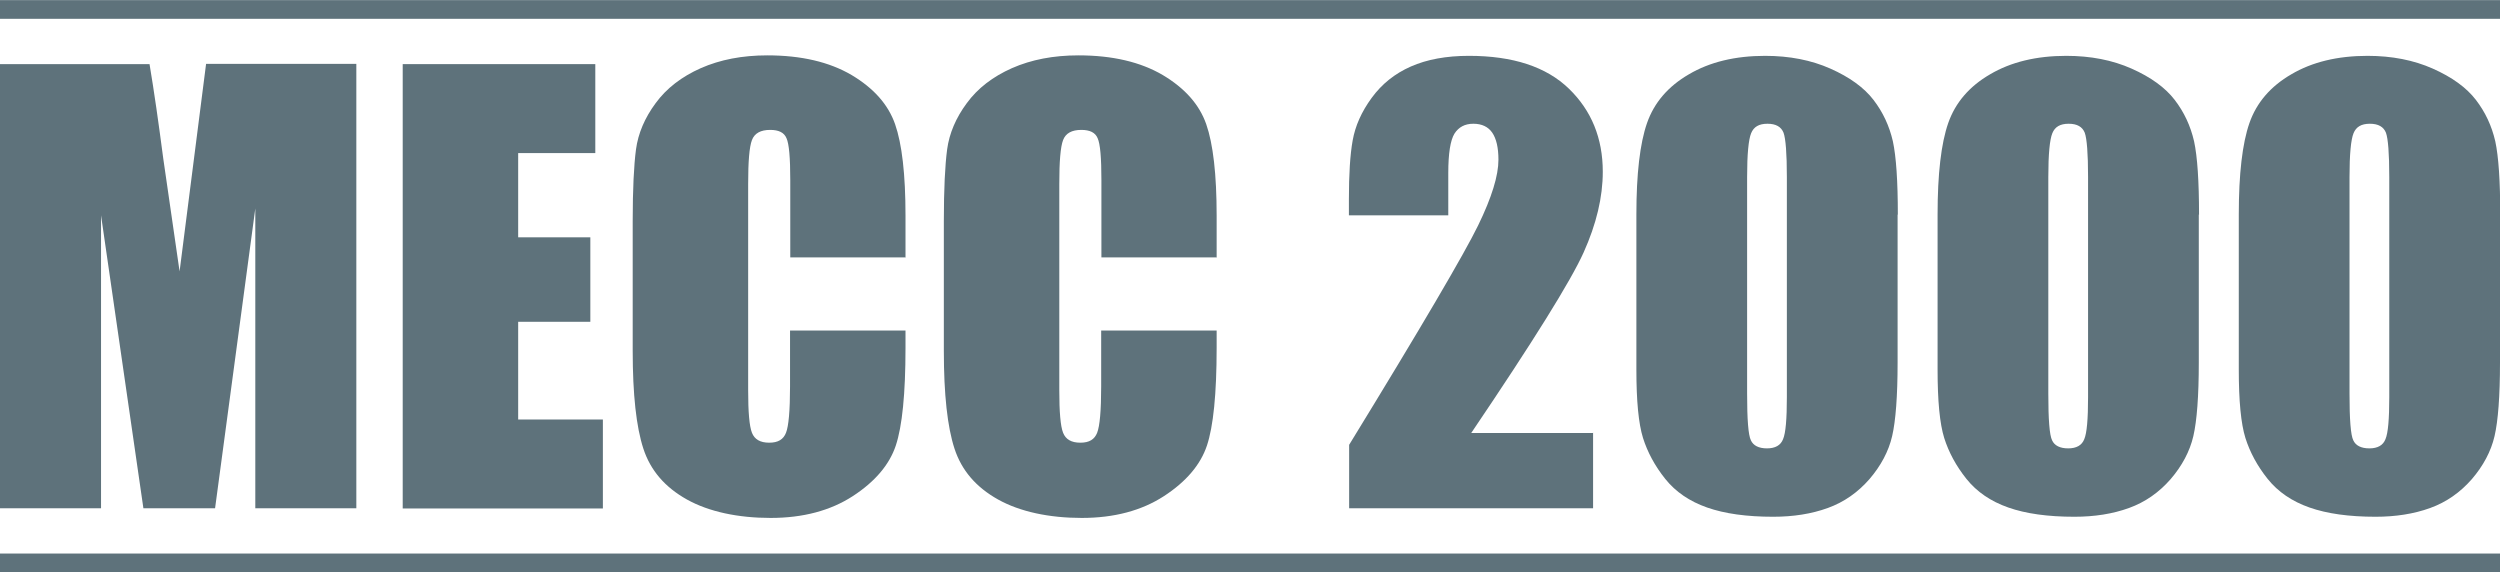 <?xml version="1.0" encoding="UTF-8"?><svg id="Capa_2" xmlns="http://www.w3.org/2000/svg" viewBox="0 0 105.66 24.18"><defs><style>.cls-1{fill:none;stroke:#5e727b;stroke-miterlimit:10;stroke-width:.79px;}.cls-2{fill:#5e727b;}</style></defs><g id="Capa_1-2"><g><g><path class="cls-2" d="M15.06,2.71V21.48h-4.27V8.81l-1.7,12.67h-3.03l-1.79-12.38v12.38H0V2.71H6.32c.19,1.13,.38,2.46,.58,3.99l.69,4.77,1.12-8.77h6.35Z"/><path class="cls-2" d="M17.02,2.71h8.14v3.76h-3.26v3.56h3.05v3.57h-3.05v4.13h3.58v3.76h-8.46V2.71Z"/><path class="cls-2" d="M38.28,10.88h-4.88v-3.26c0-.95-.05-1.54-.16-1.78-.1-.24-.33-.35-.69-.35-.4,0-.66,.14-.77,.43-.11,.29-.16,.9-.16,1.86v8.72c0,.91,.05,1.51,.16,1.79s.35,.42,.73,.42,.6-.14,.71-.42c.11-.28,.17-.93,.17-1.96v-2.36h4.88v.73c0,1.94-.14,3.32-.41,4.13-.27,.81-.88,1.53-1.82,2.14-.94,.61-2.1,.92-3.47,.92s-2.61-.26-3.54-.78c-.93-.52-1.54-1.23-1.84-2.15-.3-.92-.45-2.29-.45-4.13v-5.48c0-1.35,.05-2.37,.14-3.04s.37-1.33,.83-1.95c.46-.63,1.1-1.12,1.91-1.48,.82-.36,1.75-.54,2.81-.54,1.44,0,2.62,.28,3.56,.83,.94,.56,1.55,1.25,1.84,2.08s.44,2.12,.44,3.87v1.78Z"/><path class="cls-2" d="M51.43,10.88h-4.88v-3.26c0-.95-.05-1.54-.16-1.78-.1-.24-.33-.35-.69-.35-.4,0-.66,.14-.77,.43-.11,.29-.16,.9-.16,1.86v8.72c0,.91,.05,1.51,.16,1.79s.35,.42,.73,.42,.6-.14,.71-.42c.11-.28,.17-.93,.17-1.96v-2.36h4.88v.73c0,1.94-.14,3.32-.41,4.13-.27,.81-.88,1.53-1.82,2.14-.94,.61-2.1,.92-3.47,.92s-2.61-.26-3.54-.78c-.93-.52-1.54-1.23-1.84-2.15-.3-.92-.45-2.29-.45-4.13v-5.48c0-1.35,.05-2.37,.14-3.04s.37-1.33,.83-1.95c.46-.63,1.1-1.12,1.91-1.48,.82-.36,1.75-.54,2.81-.54,1.44,0,2.62,.28,3.56,.83,.94,.56,1.55,1.25,1.84,2.08s.44,2.12,.44,3.87v1.78Z"/><path class="cls-2" d="M67.33,18.28v3.2h-10.31v-2.68c3.06-4.99,4.87-8.08,5.45-9.27s.86-2.11,.86-2.78c0-.51-.09-.89-.26-1.14s-.44-.38-.8-.38-.62,.14-.8,.42c-.17,.28-.26,.83-.26,1.66v1.79h-4.2v-.68c0-1.05,.05-1.88,.16-2.49s.37-1.2,.8-1.79c.43-.59,.98-1.03,1.66-1.33,.68-.3,1.5-.45,2.45-.45,1.86,0,3.27,.46,4.23,1.39,.95,.92,1.43,2.09,1.43,3.51,0,1.07-.27,2.21-.81,3.41-.54,1.2-2.12,3.74-4.75,7.63h5.14Z"/><path class="cls-2" d="M80.2,9.06v6.26c0,1.42-.08,2.46-.23,3.11-.15,.65-.48,1.26-.96,1.82-.49,.56-1.07,.97-1.76,1.22-.69,.25-1.46,.37-2.31,.37-1.12,0-2.05-.13-2.79-.39-.74-.26-1.33-.66-1.77-1.21-.44-.55-.75-1.13-.94-1.73-.19-.61-.28-1.57-.28-2.89v-6.55c0-1.72,.15-3.01,.45-3.87,.3-.86,.89-1.55,1.77-2.06,.88-.52,1.96-.78,3.22-.78,1.03,0,1.95,.18,2.76,.54s1.42,.8,1.82,1.32c.4,.52,.67,1.1,.82,1.75,.14,.65,.21,1.69,.21,3.11Zm-4.68-1.58c0-1-.05-1.62-.14-1.87-.1-.25-.32-.38-.68-.38s-.58,.13-.69,.4c-.11,.27-.17,.88-.17,1.85v9.16c0,1.09,.05,1.75,.16,1.97,.1,.22,.33,.34,.68,.34s.58-.13,.68-.39c.11-.26,.16-.85,.16-1.77V7.48Z"/><path class="cls-2" d="M92.93,9.06v6.26c0,1.42-.08,2.46-.23,3.11-.15,.65-.48,1.26-.96,1.82-.49,.56-1.07,.97-1.76,1.22-.69,.25-1.46,.37-2.31,.37-1.12,0-2.05-.13-2.79-.39-.74-.26-1.33-.66-1.77-1.21-.44-.55-.75-1.13-.94-1.73-.19-.61-.28-1.57-.28-2.89v-6.55c0-1.72,.15-3.01,.45-3.87,.3-.86,.89-1.55,1.77-2.06,.88-.52,1.96-.78,3.22-.78,1.03,0,1.95,.18,2.76,.54s1.42,.8,1.82,1.32c.4,.52,.67,1.1,.82,1.75,.14,.65,.21,1.69,.21,3.11Zm-4.68-1.58c0-1-.05-1.62-.14-1.87-.1-.25-.32-.38-.68-.38s-.58,.13-.69,.4c-.11,.27-.17,.88-.17,1.85v9.16c0,1.09,.05,1.75,.16,1.97,.1,.22,.33,.34,.68,.34s.58-.13,.68-.39c.11-.26,.16-.85,.16-1.77V7.48Z"/><path class="cls-2" d="M105.66,9.06v6.26c0,1.42-.08,2.46-.23,3.11-.15,.65-.48,1.26-.96,1.82-.49,.56-1.07,.97-1.76,1.22-.69,.25-1.46,.37-2.31,.37-1.12,0-2.05-.13-2.79-.39-.74-.26-1.33-.66-1.77-1.21-.44-.55-.75-1.13-.94-1.73-.19-.61-.28-1.57-.28-2.89v-6.55c0-1.72,.15-3.01,.45-3.87,.3-.86,.89-1.55,1.77-2.06,.88-.52,1.96-.78,3.22-.78,1.03,0,1.95,.18,2.76,.54s1.42,.8,1.82,1.32c.4,.52,.67,1.1,.82,1.75,.14,.65,.21,1.69,.21,3.11Zm-4.68-1.58c0-1-.05-1.62-.14-1.87-.1-.25-.32-.38-.68-.38s-.58,.13-.69,.4c-.11,.27-.17,.88-.17,1.85v9.16c0,1.09,.05,1.75,.16,1.97,.1,.22,.33,.34,.68,.34s.58-.13,.68-.39c.11-.26,.16-.85,.16-1.77V7.48Z"/></g><line class="cls-1" y1=".4" x2="105.66" y2=".4"/><line class="cls-1" y1="23.79" x2="105.66" y2="23.79"/></g></g></svg>